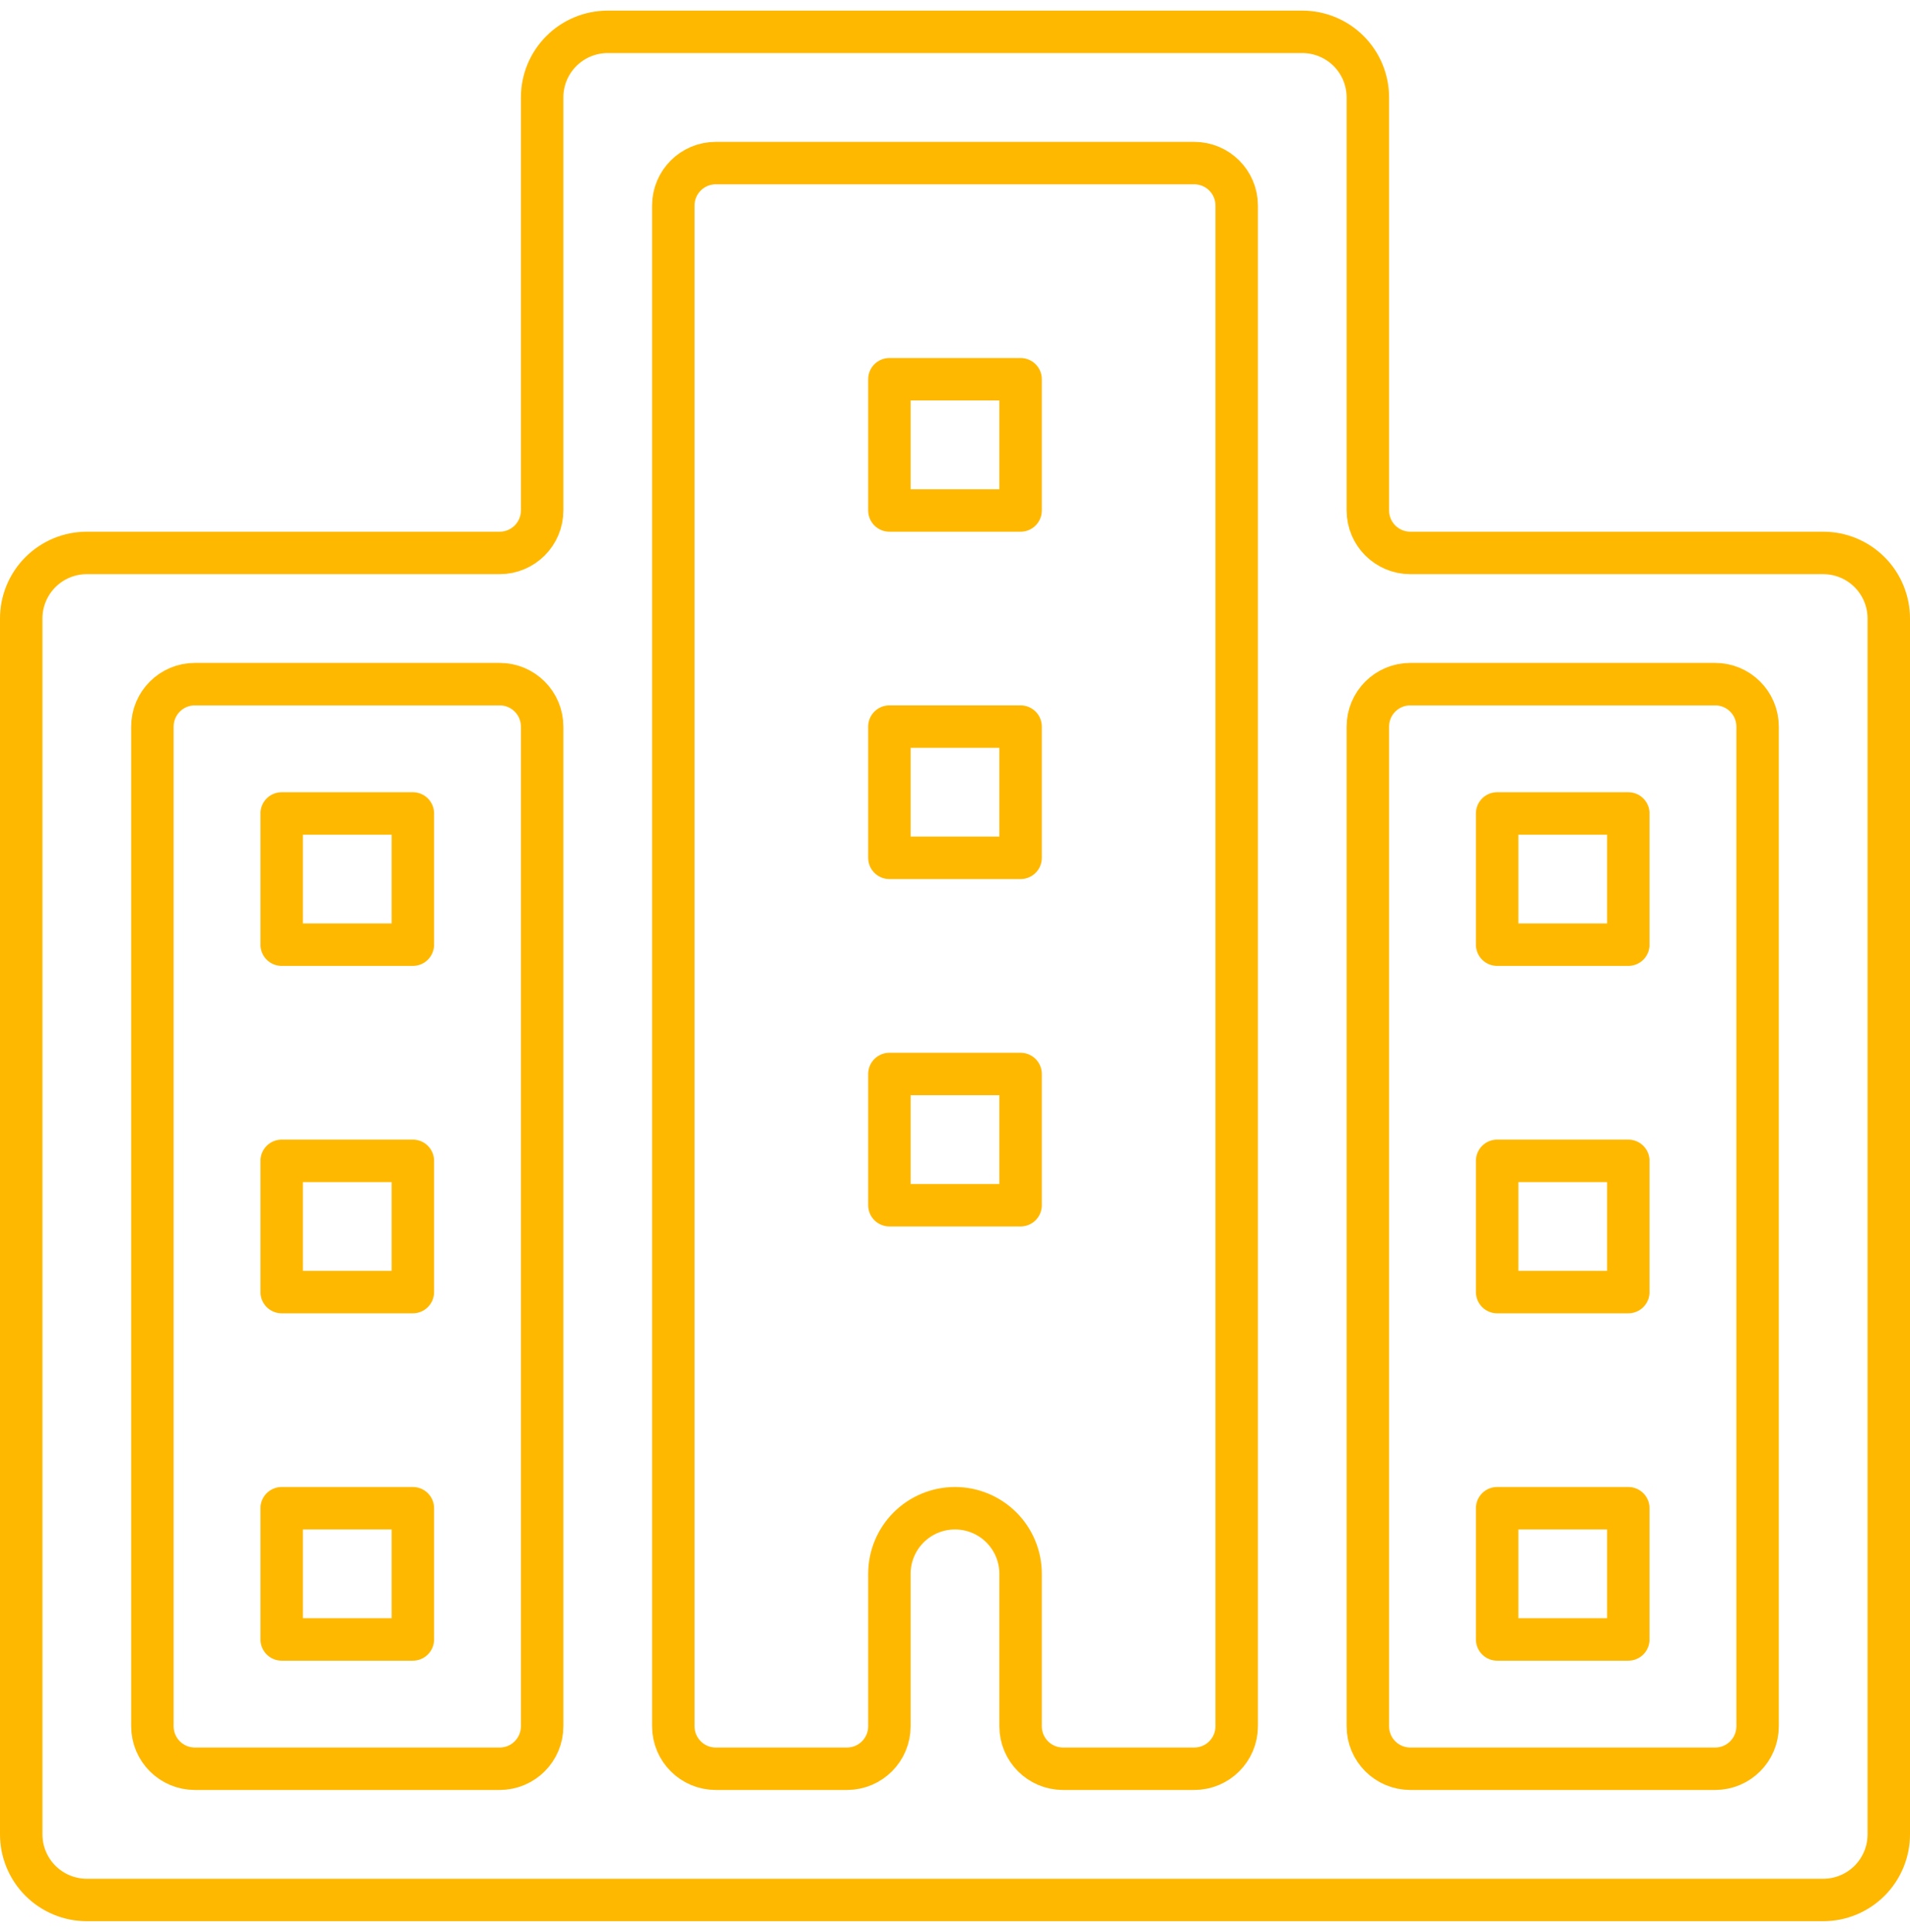 <svg width="90" height="91" viewBox="0 0 90 91" fill="none" xmlns="http://www.w3.org/2000/svg">
<path d="M66.454 26.046H85.909C86.729 26.046 87.515 26.371 88.095 26.951C88.674 27.53 89 28.317 89 29.136V86.409C89 87.229 88.674 88.015 88.095 88.595C87.515 89.174 86.729 89.5 85.909 89.5H4.091C3.271 89.5 2.485 89.174 1.905 88.595C1.326 88.015 1 87.229 1 86.409V29.136C1 28.317 1.326 27.53 1.905 26.951C2.485 26.371 3.271 26.046 4.091 26.046H23.546C24.65 26.046 25.546 25.15 25.546 24.046V4.591C25.546 3.771 25.871 2.985 26.451 2.405C27.03 1.826 27.817 1.5 28.636 1.5H61.364C62.183 1.5 62.97 1.826 63.549 2.405C64.129 2.985 64.454 3.771 64.454 4.591V24.046C64.454 25.15 65.35 26.046 66.454 26.046ZM9.182 32.227C8.077 32.227 7.182 33.123 7.182 34.227V81.318C7.182 82.423 8.077 83.318 9.182 83.318H23.546C24.65 83.318 25.546 82.423 25.546 81.318V34.227C25.546 33.123 24.65 32.227 23.546 32.227H9.182ZM31.727 9.682V29.136V81.318C31.727 82.423 32.623 83.318 33.727 83.318H39.909C41.014 83.318 41.909 82.423 41.909 81.318V74.136C41.909 73.317 42.235 72.53 42.814 71.951C43.394 71.371 44.18 71.046 45 71.046C45.82 71.046 46.606 71.371 47.186 71.951C47.765 72.53 48.091 73.317 48.091 74.136V81.318C48.091 82.423 48.986 83.318 50.091 83.318H56.273C57.377 83.318 58.273 82.423 58.273 81.318V9.682C58.273 8.577 57.377 7.682 56.273 7.682H33.727C32.623 7.682 31.727 8.577 31.727 9.682ZM80.818 83.318C81.923 83.318 82.818 82.423 82.818 81.318V34.227C82.818 33.123 81.923 32.227 80.818 32.227H66.454C65.35 32.227 64.454 33.123 64.454 34.227V81.318C64.454 82.423 65.35 83.318 66.454 83.318H80.818ZM48.091 24.046L41.909 24.046L41.909 17.864H48.091V24.046ZM48.091 40.409H41.909L41.909 34.227H48.091V40.409ZM48.091 56.773H41.909L41.909 50.591H48.091V56.773ZM13.273 38.318H19.454V44.5H13.273L13.273 38.318ZM13.273 54.682H19.454V60.864H13.273L13.273 54.682ZM13.273 71.046H19.454V77.227H13.273L13.273 71.046ZM76.727 44.5H70.546V38.318H76.727V44.5ZM76.727 60.864H70.546V54.682H76.727V60.864ZM76.727 77.227H70.546V71.046H76.727V77.227Z" stroke="#FFB800" stroke-width="2" stroke-linejoin="round"/>
</svg>
